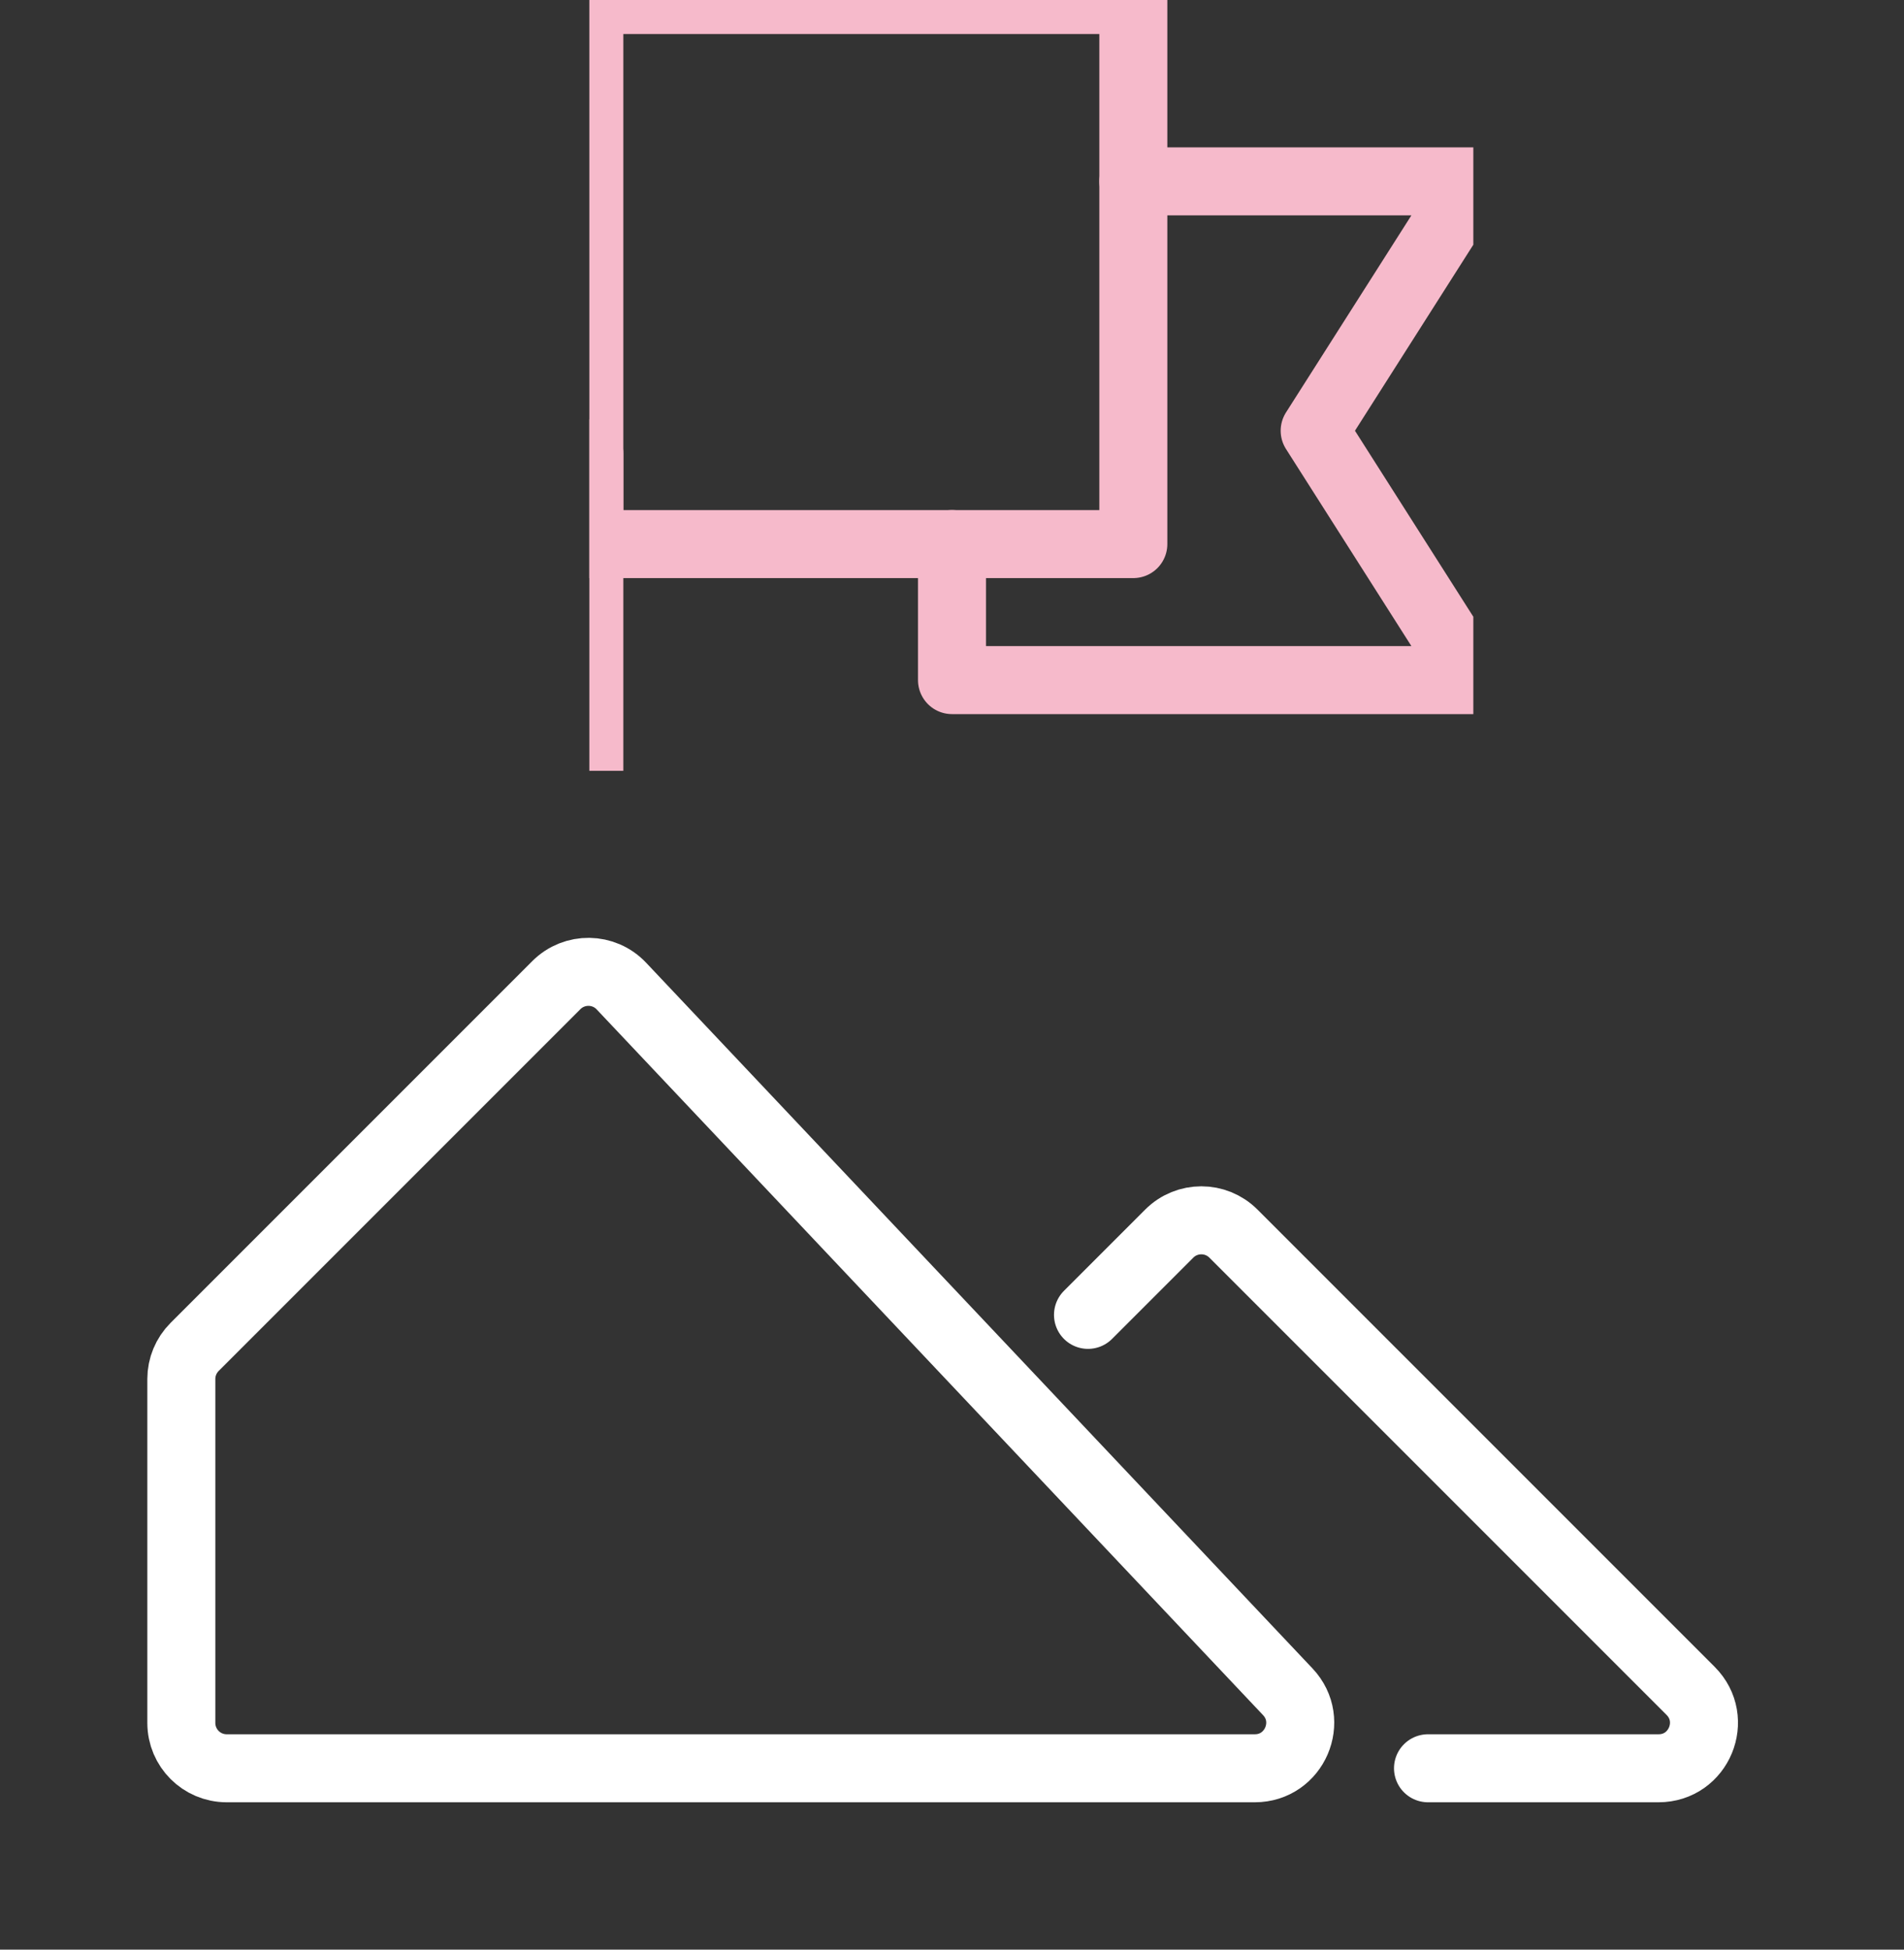 <svg width="42" height="43" viewBox="0 0 42 43" fill="none" xmlns="http://www.w3.org/2000/svg">
<rect x="0" y="0" width="42" height="43" fill="#333333" stroke="none"/>
<path d="M13.707 21.748L28.407 37.313C29.009 37.951 28.557 39 27.68 39H5C4.448 39 4 38.552 4 38V30.414C4 30.149 4.105 29.895 4.293 29.707L12.272 21.728C12.671 21.329 13.32 21.338 13.707 21.748Z" stroke="white" stroke-width="1.5"/>
<path d="M31.5 39H36.586C37.477 39 37.923 37.923 37.293 37.293L27.207 27.207C26.817 26.817 26.183 26.817 25.793 27.207L24 29" stroke="white" stroke-width="1.5" stroke-linecap="round"/>
<g clip-path="url(#clip0_7580_145865)">
<path d="M25 4H32.5L29 9.5L32.5 15H21V12" stroke="#F6BACB" stroke-width="1.5" stroke-linecap="round" stroke-linejoin="round"/>
<path d="M13 10V17" stroke="#F6BACB" stroke-width="1.5" stroke-linecap="round"/>
<rect x="13" width="12" height="12" stroke="#F6BACB" stroke-width="1.5" stroke-linejoin="round"/>
</g>
<defs>
<clipPath id="clip0_7580_145865">
<rect width="19.5" height="17" fill="white" transform="translate(13)"/>
</clipPath>
</defs>
</svg>
